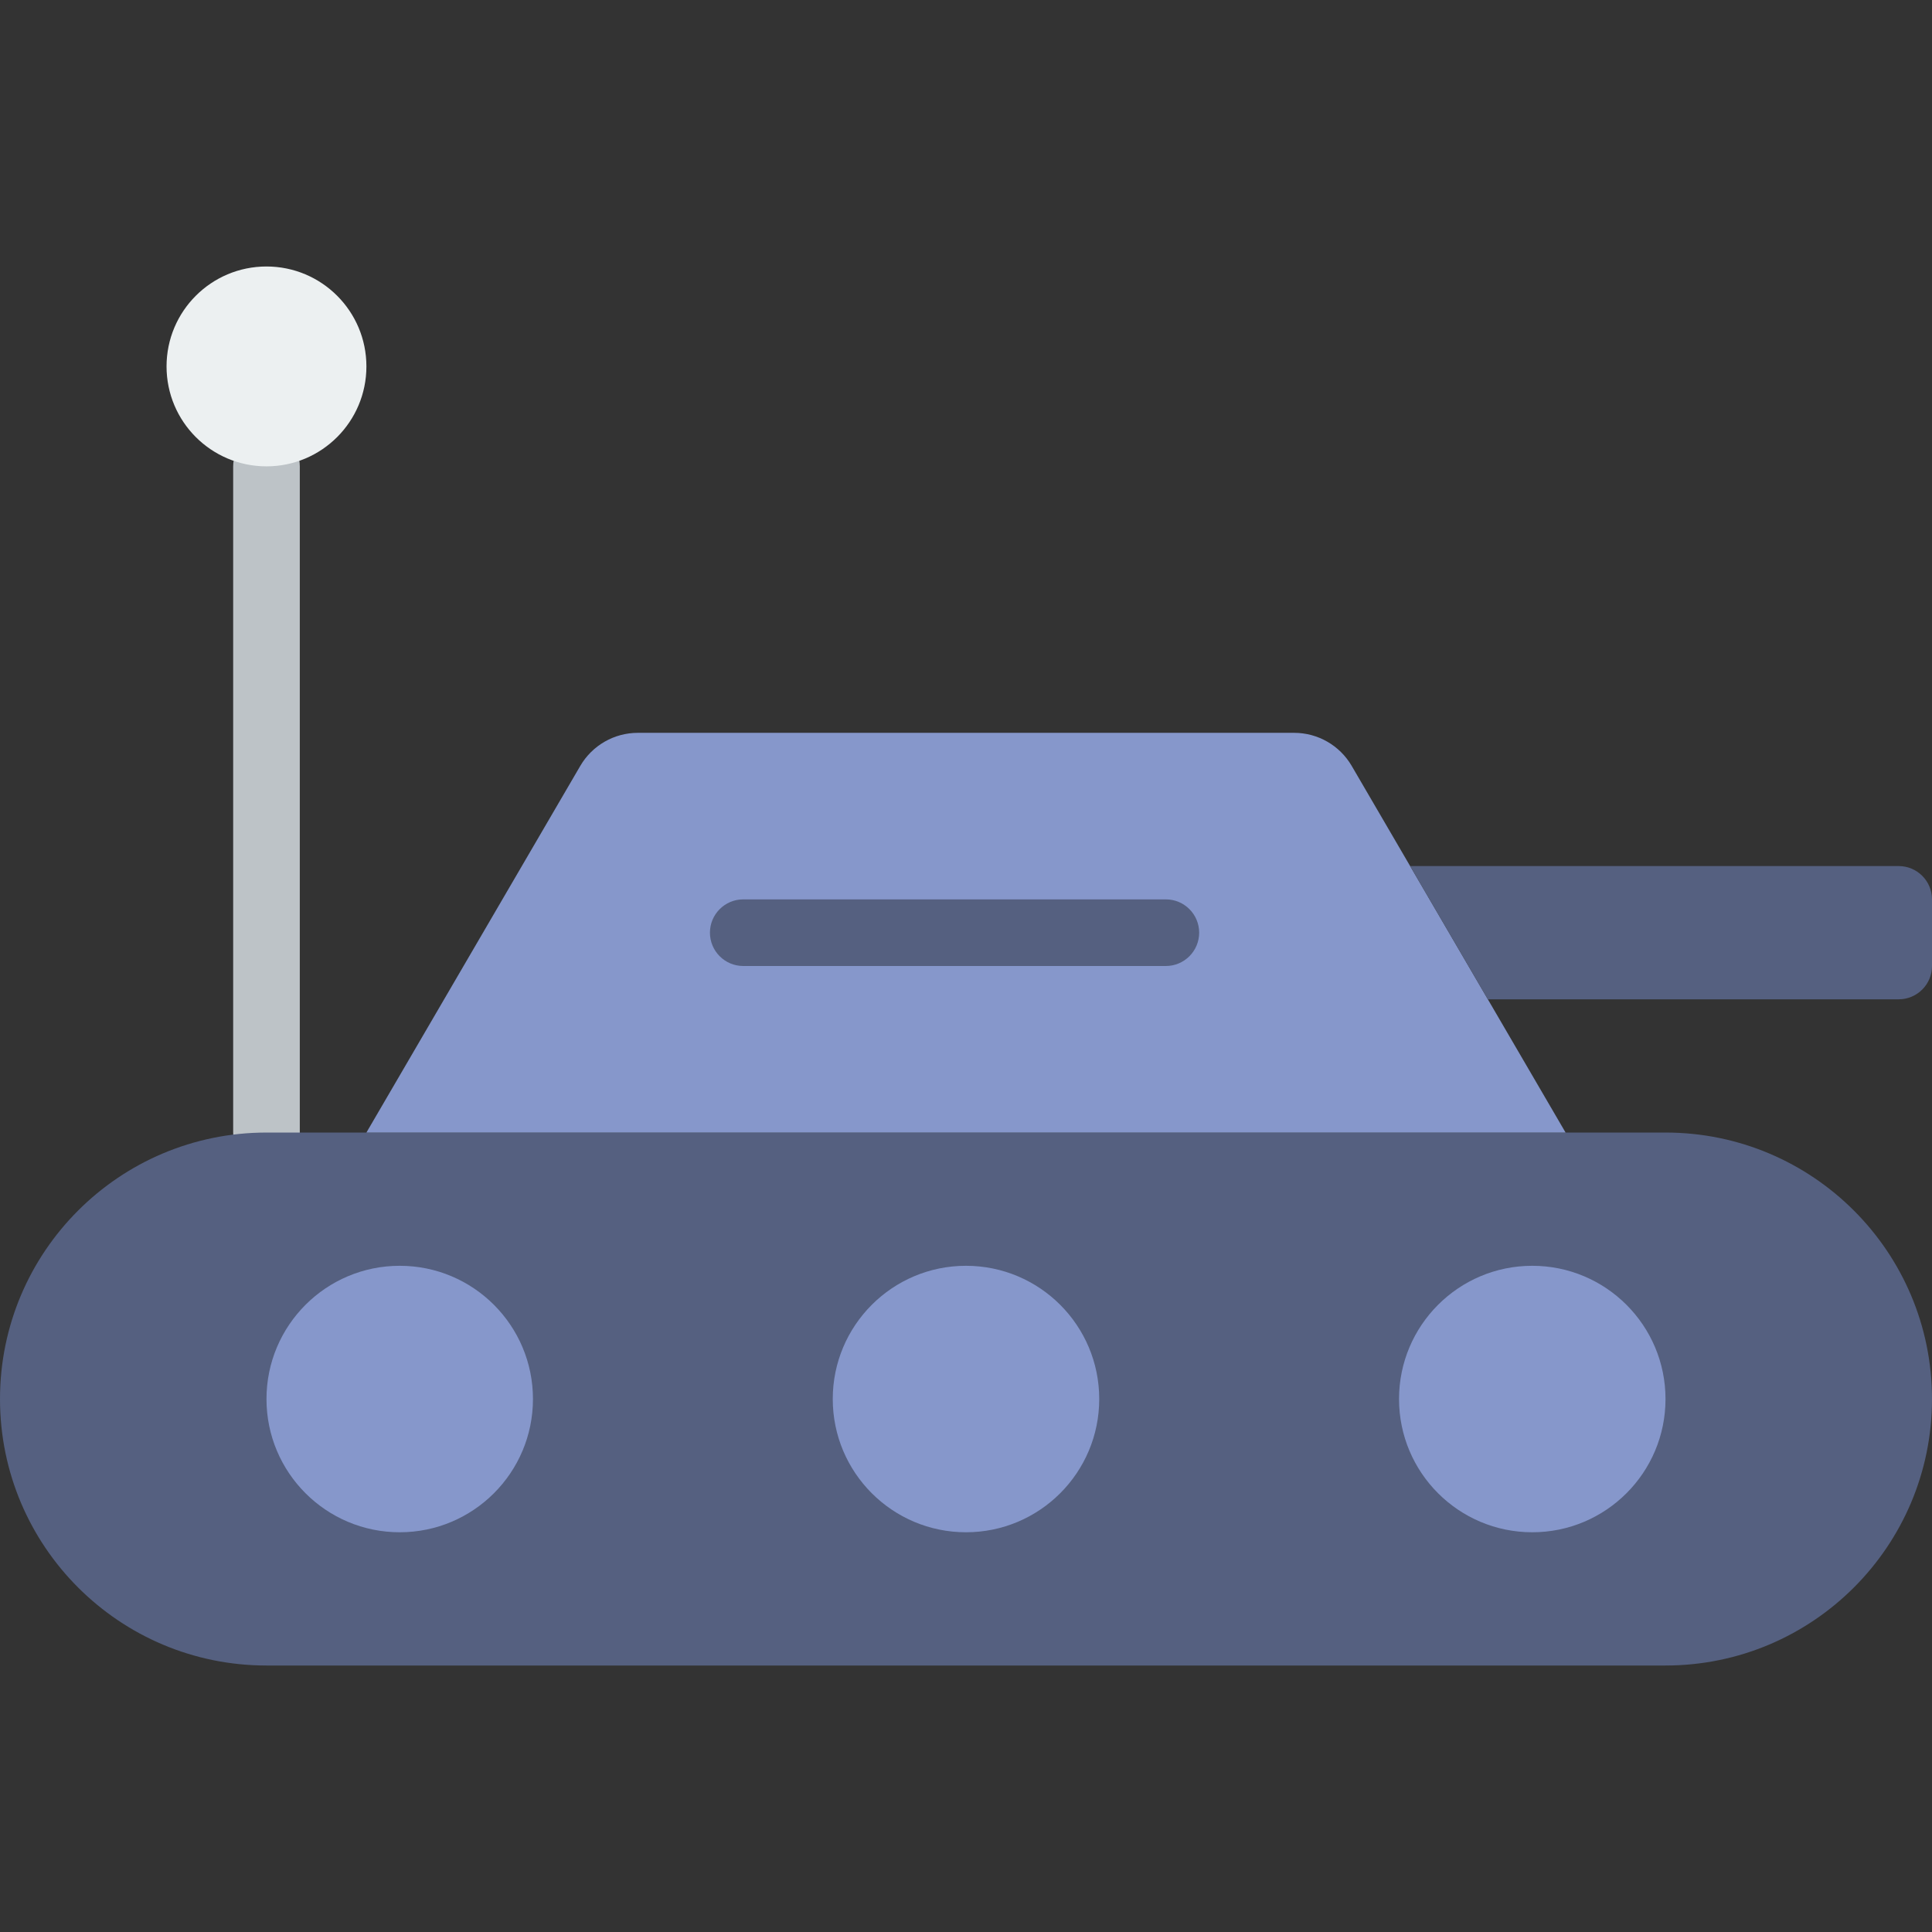 <?xml version="1.0" encoding="iso-8859-1"?>
<!-- Generator: Adobe Illustrator 19.0.0, SVG Export Plug-In . SVG Version: 6.00 Build 0)  -->
<svg version="1.1" id="Layer_1" xmlns="http://www.w3.org/2000/svg" xmlns:xlink="http://www.w3.org/1999/xlink" x="0px" y="0px"
	 viewBox="0 0 512.003 512.003" style="enable-background:new 0 0 512.003 512.003;" xml:space="preserve">
<rect x="0" y="0" width="512.003" height="512.003" fill="#333333" stroke="none"/>
<g>
	<path style="fill:#BDC3C7;" d="M70.621,308.967c-4.873,0-8.828-3.955-8.828-8.828V123.588c0-4.873,3.955-8.828,8.828-8.828
		s8.828,3.955,8.828,8.828v176.552C79.448,305.012,75.494,308.967,70.621,308.967"/>
	<path style="fill:#ECF0F1;" d="M97.103,97.105c0,14.627-11.855,26.483-26.483,26.483s-26.483-11.855-26.483-26.483
		s11.855-26.483,26.483-26.483S97.103,82.477,97.103,97.105"/>
	<path style="fill:#556080;" d="M441.379,441.381H70.621C31.62,441.381,0,409.76,0,370.76l0,0c0-39,31.62-70.621,70.621-70.621
		h370.759c39,0,70.621,31.62,70.621,70.621l0,0C512,409.76,480.38,441.381,441.379,441.381"/>
	<g>
		<path style="fill:#8697CB;" d="M414.897,300.139H97.103l56.682-97.174c3.169-5.42,8.969-8.757,15.254-8.757h173.921
			c6.285,0,12.085,3.337,15.254,8.757L414.897,300.139z"/>
		<path style="fill:#8697CB;" d="M141.241,370.76c0,19.5-15.81,35.31-35.31,35.31s-35.31-15.81-35.31-35.31s15.81-35.31,35.31-35.31
			S141.241,351.26,141.241,370.76"/>
		<path style="fill:#8697CB;" d="M291.31,370.76c0,19.5-15.81,35.31-35.31,35.31s-35.31-15.81-35.31-35.31s15.81-35.31,35.31-35.31
			S291.31,351.26,291.31,370.76"/>
		<path style="fill:#8697CB;" d="M441.379,370.76c0,19.5-15.81,35.31-35.31,35.31c-19.5,0-35.31-15.81-35.31-35.31
			s15.81-35.31,35.31-35.31C425.569,335.45,441.379,351.26,441.379,370.76"/>
	</g>
	<g>
		<path style="fill:#556080;" d="M373.701,229.519l20.595,35.31h108.879c4.873,0,8.828-3.955,8.828-8.828v-17.655
			c0-4.873-3.955-8.828-8.828-8.828H373.701z"/>
		<path style="fill:#556080;" d="M308.966,256.001H196.97c-4.873,0-8.828-3.955-8.828-8.828s3.955-8.828,8.828-8.828h111.996
			c4.873,0,8.828,3.955,8.828,8.828S313.838,256.001,308.966,256.001"/>
	</g>
</g>
<g>
</g>
<g>
</g>
<g>
</g>
<g>
</g>
<g>
</g>
<g>
</g>
<g>
</g>
<g>
</g>
<g>
</g>
<g>
</g>
<g>
</g>
<g>
</g>
<g>
</g>
<g>
</g>
<g>
</g>
</svg>
